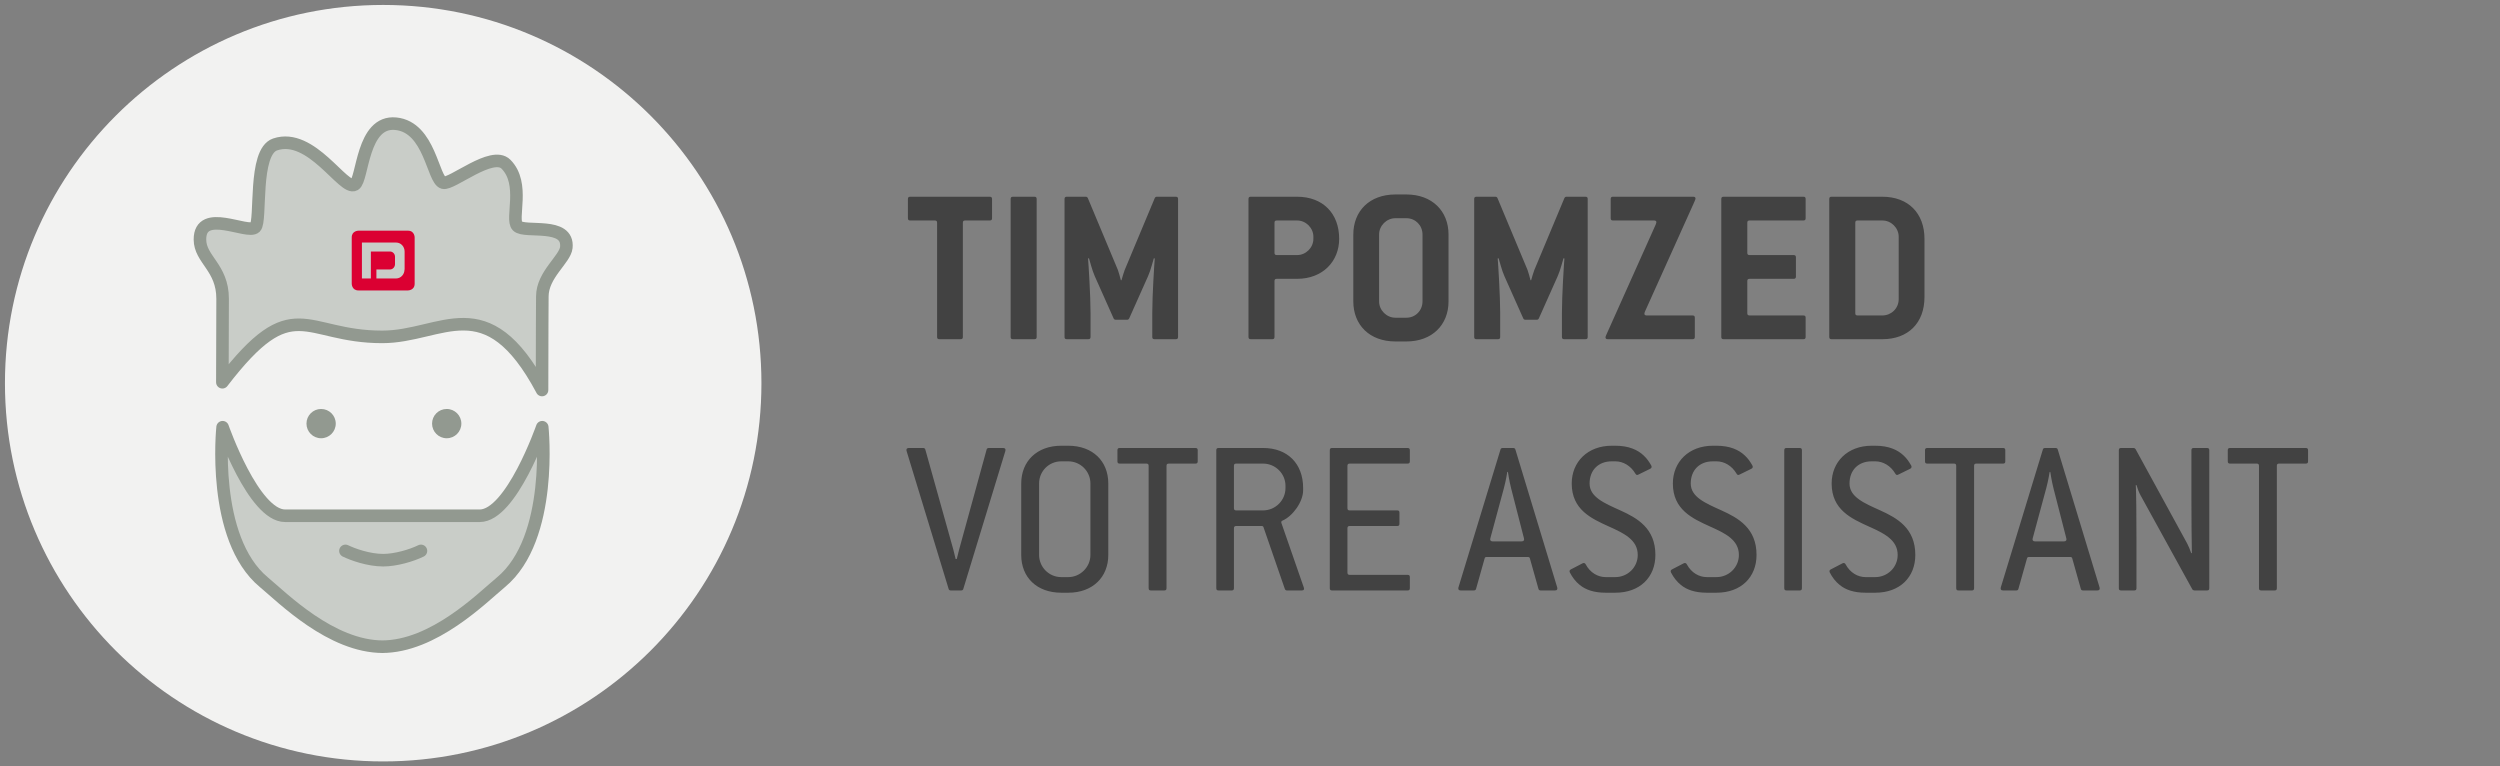 <svg width="199" height="61" viewBox="0 0 199 61" fill="none" xmlns="http://www.w3.org/2000/svg">
<rect x="0" y="0" width="199" height="61" fill="#808080" stroke="none"/>
<g clip-path="url(#clip0_1008_392)">
<path d="M30.502 60.61C47.13 60.61 60.61 47.13 60.61 30.502C60.61 13.874 47.13 0.394 30.502 0.394C13.874 0.394 0.394 13.874 0.394 30.502C0.394 47.13 13.874 60.61 30.502 60.61Z" fill="#F2F2F1"/>
<path d="M25.56 34.885C26.204 34.885 26.726 34.363 26.726 33.719C26.726 33.075 26.204 32.554 25.56 32.554C24.916 32.554 24.395 33.075 24.395 33.719C24.395 34.363 24.916 34.885 25.56 34.885Z" fill="#929990"/>
<path d="M35.558 34.885C36.202 34.885 36.724 34.363 36.724 33.719C36.724 33.075 36.202 32.554 35.558 32.554C34.914 32.554 34.392 33.075 34.392 33.719C34.392 34.363 34.914 34.885 35.558 34.885Z" fill="#929990"/>
<path d="M43.146 31.045C43.146 27.076 43.17 23.595 43.17 23.595C43.17 21.863 44.985 20.642 45.08 19.701C45.284 17.629 41.776 18.582 41.185 17.992C40.634 17.44 41.827 14.625 40.272 13.069C39.173 11.971 35.968 14.716 35.282 14.542C34.444 14.326 34.239 10.124 31.51 9.848C28.801 9.573 28.895 14.298 28.23 14.696C27.348 15.223 24.792 10.514 21.898 11.498C20.146 12.093 20.835 17.574 20.319 18.09C19.724 18.685 15.916 16.488 15.916 19.063C15.916 20.654 17.72 21.284 17.72 23.78C17.72 25.218 17.7 28.364 17.7 30.427C23.375 23.044 24.135 26.816 30.423 26.816C35.208 26.816 38.708 22.721 43.146 31.041V31.045Z" fill="#C9CDC8" stroke="#929990" stroke-linejoin="round"/>
<path d="M30.384 51.478C34.522 51.486 38.389 47.58 39.874 46.348C44.099 42.847 43.162 34.007 43.162 34.007C43.162 34.007 40.701 41.055 38.185 41.055H22.697C20.181 41.055 17.72 34.007 17.72 34.007C17.72 34.007 16.783 42.847 21.008 46.348C22.492 47.58 26.359 51.486 30.498 51.478" fill="#C9CDC8"/>
<path d="M30.384 51.478C34.522 51.486 38.389 47.58 39.874 46.348C44.099 42.847 43.162 34.007 43.162 34.007C43.162 34.007 40.701 41.055 38.185 41.055H22.697C20.181 41.055 17.72 34.007 17.72 34.007C17.72 34.007 16.783 42.847 21.008 46.348C22.492 47.58 26.359 51.486 30.498 51.478" stroke="#929990" stroke-linecap="round" stroke-linejoin="round"/>
<path d="M33.507 43.851C32.758 44.221 31.486 44.591 30.502 44.591C29.336 44.591 28.072 44.131 27.497 43.851" stroke="#929990" stroke-miterlimit="10" stroke-linecap="round"/>
<path d="M33.006 22.583V18.897C33.006 18.897 33.006 18.362 32.471 18.362H28.533C28.533 18.362 27.998 18.362 27.998 18.897V22.583C27.998 22.583 27.998 23.119 28.533 23.119H32.471C32.471 23.119 33.006 23.119 33.006 22.583ZM32.199 21.453C32.199 21.847 31.9 22.166 31.53 22.166H29.962V21.449H31.045C31.266 21.449 31.443 21.256 31.443 21.02V20.449C31.447 20.213 31.266 20.02 31.045 20.02H29.521V22.166H28.809V19.307H31.534C31.908 19.307 32.207 19.626 32.207 20.02V21.453H32.199Z" fill="#DB0032"/>
</g>
<path opacity="0.8" d="M78.966 17.37C78.966 17.496 78.912 17.55 78.786 17.55H76.824C76.698 17.55 76.644 17.604 76.644 17.73V26.82C76.644 26.946 76.59 27 76.464 27H74.772C74.646 27 74.592 26.946 74.592 26.82V17.73C74.592 17.604 74.538 17.55 74.412 17.55H72.45C72.324 17.55 72.27 17.496 72.27 17.37V15.84C72.27 15.714 72.324 15.66 72.45 15.66H78.786C78.912 15.66 78.966 15.714 78.966 15.84V17.37ZM82.518 26.82C82.518 26.946 82.464 27 82.338 27H80.628C80.502 27 80.448 26.946 80.448 26.82V15.84C80.448 15.714 80.502 15.66 80.628 15.66H82.338C82.464 15.66 82.518 15.714 82.518 15.84V26.82ZM93.773 26.82C93.773 26.946 93.719 27 93.593 27H91.901C91.775 27 91.721 26.946 91.721 26.82V24.93C91.721 23.508 91.883 21.006 91.919 20.574L91.847 20.556C91.793 20.7 91.595 21.528 91.379 21.996L89.885 25.344C89.849 25.416 89.795 25.452 89.723 25.452H88.805C88.733 25.452 88.679 25.416 88.643 25.344L87.149 21.996C86.933 21.528 86.735 20.7 86.681 20.556L86.609 20.574C86.645 21.006 86.807 23.508 86.807 24.93V26.82C86.807 26.946 86.753 27 86.627 27H84.917C84.791 27 84.737 26.946 84.737 26.82V15.84C84.737 15.714 84.791 15.66 84.917 15.66H86.429C86.501 15.66 86.555 15.696 86.591 15.768L88.985 21.492C89.039 21.618 89.183 22.158 89.219 22.302H89.273C89.309 22.158 89.471 21.618 89.525 21.492L91.919 15.768C91.955 15.696 92.009 15.66 92.081 15.66H93.593C93.719 15.66 93.773 15.714 93.773 15.84V26.82ZM106.598 19.008C106.598 20.79 105.302 22.194 103.25 22.194H101.63C101.504 22.194 101.45 22.248 101.45 22.374V26.82C101.45 26.946 101.396 27 101.27 27H99.56C99.434 27 99.38 26.946 99.38 26.82V15.84C99.38 15.714 99.434 15.66 99.56 15.66H103.25C105.302 15.66 106.598 16.992 106.598 19.008ZM104.546 19.008V18.846C104.546 18.144 103.952 17.55 103.25 17.55H101.63C101.504 17.55 101.45 17.604 101.45 17.73V20.124C101.45 20.25 101.504 20.304 101.63 20.304H103.25C103.952 20.304 104.546 19.71 104.546 19.008ZM115.302 23.994C115.302 25.866 113.988 27.18 111.954 27.18H111.072C109.02 27.18 107.724 25.866 107.724 23.994V18.666C107.724 16.794 109.02 15.48 111.072 15.48H111.954C113.988 15.48 115.302 16.794 115.302 18.666V23.994ZM113.232 23.994V18.666C113.232 17.946 112.674 17.37 111.954 17.37H111.072C110.37 17.37 109.776 17.964 109.776 18.666V23.994C109.776 24.696 110.37 25.29 111.072 25.29H111.954C112.674 25.29 113.232 24.714 113.232 23.994ZM126.381 26.82C126.381 26.946 126.327 27 126.201 27H124.509C124.383 27 124.329 26.946 124.329 26.82V24.93C124.329 23.508 124.491 21.006 124.527 20.574L124.455 20.556C124.401 20.7 124.203 21.528 123.987 21.996L122.493 25.344C122.457 25.416 122.403 25.452 122.331 25.452H121.413C121.341 25.452 121.287 25.416 121.251 25.344L119.757 21.996C119.541 21.528 119.343 20.7 119.289 20.556L119.217 20.574C119.253 21.006 119.415 23.508 119.415 24.93V26.82C119.415 26.946 119.361 27 119.235 27H117.525C117.399 27 117.345 26.946 117.345 26.82V15.84C117.345 15.714 117.399 15.66 117.525 15.66H119.037C119.109 15.66 119.163 15.696 119.199 15.768L121.593 21.492C121.647 21.618 121.791 22.158 121.827 22.302H121.881C121.917 22.158 122.079 21.618 122.133 21.492L124.527 15.768C124.563 15.696 124.617 15.66 124.689 15.66H126.201C126.327 15.66 126.381 15.714 126.381 15.84V26.82ZM134.962 15.804C134.962 15.876 134.908 15.966 134.836 16.146L131.002 24.66C130.93 24.804 130.894 24.894 130.894 24.966C130.894 25.056 130.948 25.11 131.074 25.11H134.728C134.854 25.11 134.908 25.164 134.908 25.29V26.82C134.908 26.946 134.854 27 134.728 27H127.978C127.852 27 127.798 26.946 127.798 26.856C127.798 26.784 127.852 26.676 127.924 26.514L131.722 18.036C131.794 17.892 131.848 17.748 131.848 17.694C131.848 17.604 131.794 17.55 131.668 17.55H128.392C128.266 17.55 128.212 17.496 128.212 17.37V15.84C128.212 15.714 128.266 15.66 128.392 15.66H134.782C134.908 15.66 134.962 15.714 134.962 15.804ZM143.729 26.82C143.729 26.946 143.675 27 143.549 27H137.195C137.069 27 137.015 26.946 137.015 26.82V15.84C137.015 15.714 137.069 15.66 137.195 15.66H143.549C143.675 15.66 143.729 15.714 143.729 15.84V17.37C143.729 17.496 143.675 17.55 143.549 17.55H139.265C139.139 17.55 139.085 17.604 139.085 17.73V20.124C139.085 20.25 139.139 20.304 139.265 20.304H142.775C142.901 20.304 142.955 20.358 142.955 20.484V22.014C142.955 22.14 142.901 22.194 142.775 22.194H139.265C139.139 22.194 139.085 22.248 139.085 22.374V24.93C139.085 25.056 139.139 25.11 139.265 25.11H143.549C143.675 25.11 143.729 25.164 143.729 25.29V26.82ZM153.188 23.652C153.188 25.704 151.892 27 149.84 27H145.79C145.664 27 145.61 26.946 145.61 26.82V15.84C145.61 15.714 145.664 15.66 145.79 15.66H149.84C151.892 15.66 153.188 16.974 153.188 19.008V23.652ZM151.136 23.814V18.846C151.136 18.144 150.542 17.55 149.84 17.55H147.86C147.734 17.55 147.68 17.604 147.68 17.73V24.93C147.68 25.056 147.734 25.11 147.86 25.11H149.84C150.542 25.11 151.136 24.552 151.136 23.814ZM80.028 35.894L76.68 46.874C76.662 46.964 76.59 47 76.5 47H75.69C75.6 47 75.528 46.964 75.51 46.874L72.162 35.894C72.126 35.75 72.18 35.66 72.342 35.66H73.476C73.566 35.66 73.638 35.696 73.656 35.786L75.888 43.76C75.924 43.886 76.032 44.354 76.068 44.498H76.158C76.194 44.354 76.302 43.904 76.338 43.778L78.534 35.786C78.552 35.696 78.624 35.66 78.714 35.66H79.848C80.01 35.66 80.064 35.75 80.028 35.894ZM88.22 44.174C88.22 45.938 86.978 47.18 85.034 47.18H84.476C82.532 47.18 81.29 45.956 81.29 44.174V38.486C81.29 36.722 82.532 35.48 84.476 35.48H85.034C86.978 35.48 88.22 36.704 88.22 38.486V44.174ZM86.798 44.174V38.486C86.798 37.514 86.006 36.722 85.034 36.722H84.476C83.504 36.722 82.712 37.496 82.712 38.486V44.174C82.712 45.128 83.486 45.938 84.476 45.938H85.034C85.988 45.938 86.798 45.146 86.798 44.174ZM95.338 36.722C95.338 36.848 95.284 36.902 95.158 36.902H93.034C92.908 36.902 92.854 36.956 92.854 37.082V46.82C92.854 46.946 92.8 47 92.674 47H91.612C91.486 47 91.432 46.946 91.432 46.82V37.082C91.432 36.956 91.378 36.902 91.252 36.902H89.128C89.002 36.902 88.948 36.848 88.948 36.722V35.84C88.948 35.714 89.002 35.66 89.128 35.66H95.158C95.284 35.66 95.338 35.714 95.338 35.84V36.722ZM103.783 46.766C103.837 46.91 103.783 47 103.621 47H102.433C102.361 47 102.289 46.946 102.271 46.874L100.579 41.978C100.561 41.906 100.507 41.87 100.435 41.87H98.401C98.275 41.87 98.221 41.924 98.221 42.05V46.82C98.221 46.946 98.167 47 98.041 47H96.997C96.871 47 96.817 46.946 96.817 46.82V35.84C96.817 35.714 96.871 35.66 96.997 35.66H100.543C102.487 35.66 103.729 36.902 103.729 38.846V39.026C103.729 39.962 102.883 41.096 102.091 41.438C102.001 41.474 101.965 41.546 102.001 41.636L103.783 46.766ZM102.325 38.846V38.666C102.325 37.712 101.533 36.902 100.543 36.902H98.401C98.275 36.902 98.221 36.956 98.221 37.082V40.448C98.221 40.574 98.275 40.628 98.401 40.628H100.543C101.515 40.628 102.325 39.836 102.325 38.846ZM112.224 46.82C112.224 46.946 112.17 47 112.044 47H106.032C105.906 47 105.852 46.946 105.852 46.82V35.84C105.852 35.714 105.906 35.66 106.032 35.66H112.044C112.17 35.66 112.224 35.714 112.224 35.84V36.722C112.224 36.848 112.17 36.902 112.044 36.902H107.436C107.31 36.902 107.256 36.956 107.256 37.082V40.448C107.256 40.574 107.31 40.628 107.436 40.628H111.216C111.342 40.628 111.396 40.682 111.396 40.808V41.69C111.396 41.816 111.342 41.87 111.216 41.87H107.436C107.31 41.87 107.256 41.924 107.256 42.05V45.578C107.256 45.704 107.31 45.758 107.436 45.758H112.044C112.17 45.758 112.224 45.812 112.224 45.938V46.82ZM123.956 46.766C123.992 46.91 123.938 47 123.776 47H122.642C122.552 47 122.48 46.964 122.462 46.874L121.778 44.444C121.76 44.354 121.688 44.336 121.598 44.336H118.358C118.268 44.336 118.196 44.354 118.178 44.444L117.494 46.874C117.476 46.964 117.404 47 117.314 47H116.27C116.108 47 116.054 46.91 116.09 46.766L119.438 35.786C119.456 35.696 119.528 35.66 119.618 35.66H120.446C120.536 35.66 120.608 35.696 120.626 35.786L123.956 46.766ZM121.31 42.86L120.284 38.864C120.122 38.216 120.032 37.568 120.032 37.568H119.978C119.978 37.568 119.888 38.198 119.708 38.864L118.628 42.86C118.592 42.986 118.646 43.094 118.808 43.094H121.13C121.292 43.094 121.346 42.986 121.31 42.86ZM131.769 44.174C131.769 45.938 130.545 47.18 128.583 47.18H127.809C126.873 47.18 126.225 46.946 125.757 46.568C125.415 46.298 125.163 45.956 124.965 45.578C124.911 45.47 124.929 45.38 125.037 45.326L125.973 44.84C126.081 44.786 126.171 44.822 126.225 44.93C126.585 45.596 127.197 45.938 127.809 45.938H128.583C129.555 45.938 130.365 45.164 130.365 44.174C130.365 42.968 129.267 42.446 128.061 41.906C126.675 41.276 125.109 40.574 125.109 38.486C125.109 36.758 126.387 35.48 128.295 35.48H128.583C129.645 35.48 130.365 35.804 130.851 36.272C131.103 36.506 131.283 36.776 131.445 37.064C131.499 37.172 131.463 37.262 131.355 37.316L130.401 37.784C130.311 37.838 130.239 37.802 130.185 37.712C129.807 37.064 129.195 36.722 128.583 36.722H128.295C127.215 36.722 126.531 37.442 126.531 38.486C126.531 39.566 127.701 40.052 128.979 40.628C130.329 41.24 131.769 42.05 131.769 44.174ZM139.82 44.174C139.82 45.938 138.596 47.18 136.634 47.18H135.86C134.924 47.18 134.276 46.946 133.808 46.568C133.466 46.298 133.214 45.956 133.016 45.578C132.962 45.47 132.98 45.38 133.088 45.326L134.024 44.84C134.132 44.786 134.222 44.822 134.276 44.93C134.636 45.596 135.248 45.938 135.86 45.938H136.634C137.606 45.938 138.416 45.164 138.416 44.174C138.416 42.968 137.318 42.446 136.112 41.906C134.726 41.276 133.16 40.574 133.16 38.486C133.16 36.758 134.438 35.48 136.346 35.48H136.634C137.696 35.48 138.416 35.804 138.902 36.272C139.154 36.506 139.334 36.776 139.496 37.064C139.55 37.172 139.514 37.262 139.406 37.316L138.452 37.784C138.362 37.838 138.29 37.802 138.236 37.712C137.858 37.064 137.246 36.722 136.634 36.722H136.346C135.266 36.722 134.582 37.442 134.582 38.486C134.582 39.566 135.752 40.052 137.03 40.628C138.38 41.24 139.82 42.05 139.82 44.174ZM143.432 46.82C143.432 46.946 143.378 47 143.252 47H142.208C142.082 47 142.028 46.946 142.028 46.82V35.84C142.028 35.714 142.082 35.66 142.208 35.66H143.252C143.378 35.66 143.432 35.714 143.432 35.84V46.82ZM152.459 44.174C152.459 45.938 151.235 47.18 149.273 47.18H148.499C147.563 47.18 146.915 46.946 146.447 46.568C146.105 46.298 145.853 45.956 145.655 45.578C145.601 45.47 145.619 45.38 145.727 45.326L146.663 44.84C146.771 44.786 146.861 44.822 146.915 44.93C147.275 45.596 147.887 45.938 148.499 45.938H149.273C150.245 45.938 151.055 45.164 151.055 44.174C151.055 42.968 149.957 42.446 148.751 41.906C147.365 41.276 145.799 40.574 145.799 38.486C145.799 36.758 147.077 35.48 148.985 35.48H149.273C150.335 35.48 151.055 35.804 151.541 36.272C151.793 36.506 151.973 36.776 152.135 37.064C152.189 37.172 152.153 37.262 152.045 37.316L151.091 37.784C151.001 37.838 150.929 37.802 150.875 37.712C150.497 37.064 149.885 36.722 149.273 36.722H148.985C147.905 36.722 147.221 37.442 147.221 38.486C147.221 39.566 148.391 40.052 149.669 40.628C151.019 41.24 152.459 42.05 152.459 44.174ZM159.621 36.722C159.621 36.848 159.567 36.902 159.441 36.902H157.317C157.191 36.902 157.137 36.956 157.137 37.082V46.82C157.137 46.946 157.083 47 156.957 47H155.895C155.769 47 155.715 46.946 155.715 46.82V37.082C155.715 36.956 155.661 36.902 155.535 36.902H153.411C153.285 36.902 153.231 36.848 153.231 36.722V35.84C153.231 35.714 153.285 35.66 153.411 35.66H159.441C159.567 35.66 159.621 35.714 159.621 35.84V36.722ZM167.128 46.766C167.164 46.91 167.11 47 166.948 47H165.814C165.724 47 165.652 46.964 165.634 46.874L164.95 44.444C164.932 44.354 164.86 44.336 164.77 44.336H161.53C161.44 44.336 161.368 44.354 161.35 44.444L160.666 46.874C160.648 46.964 160.576 47 160.486 47H159.442C159.28 47 159.226 46.91 159.262 46.766L162.61 35.786C162.628 35.696 162.7 35.66 162.79 35.66H163.618C163.708 35.66 163.78 35.696 163.798 35.786L167.128 46.766ZM164.482 42.86L163.456 38.864C163.294 38.216 163.204 37.568 163.204 37.568H163.15C163.15 37.568 163.06 38.198 162.88 38.864L161.8 42.86C161.764 42.986 161.818 43.094 161.98 43.094H164.302C164.464 43.094 164.518 42.986 164.482 42.86ZM175.859 46.82C175.859 46.946 175.805 47 175.679 47H174.671C174.617 47 174.545 46.964 174.509 46.91L170.405 39.458C170.279 39.242 170.135 38.864 170.063 38.612H170.009C170.045 39.26 170.063 41.096 170.063 43.004V46.82C170.063 46.946 170.009 47 169.883 47H168.839C168.713 47 168.659 46.946 168.659 46.82V35.84C168.659 35.714 168.713 35.66 168.839 35.66H169.829C169.901 35.66 169.955 35.696 169.991 35.75L174.095 43.256C174.185 43.418 174.347 43.796 174.419 44.03H174.473C174.455 43.292 174.437 41.132 174.437 39.71V35.84C174.437 35.714 174.491 35.66 174.617 35.66H175.679C175.805 35.66 175.859 35.714 175.859 35.84V46.82ZM183.721 36.722C183.721 36.848 183.667 36.902 183.541 36.902H181.417C181.291 36.902 181.237 36.956 181.237 37.082V46.82C181.237 46.946 181.183 47 181.057 47H179.995C179.869 47 179.815 46.946 179.815 46.82V37.082C179.815 36.956 179.761 36.902 179.635 36.902H177.511C177.385 36.902 177.331 36.848 177.331 36.722V35.84C177.331 35.714 177.385 35.66 177.511 35.66H183.541C183.667 35.66 183.721 35.714 183.721 35.84V36.722Z" fill="#333333"/>
<defs>
<clipPath id="clip0_1008_392">
<rect width="61" height="61" fill="white"/>
</clipPath>
</defs>
</svg>
